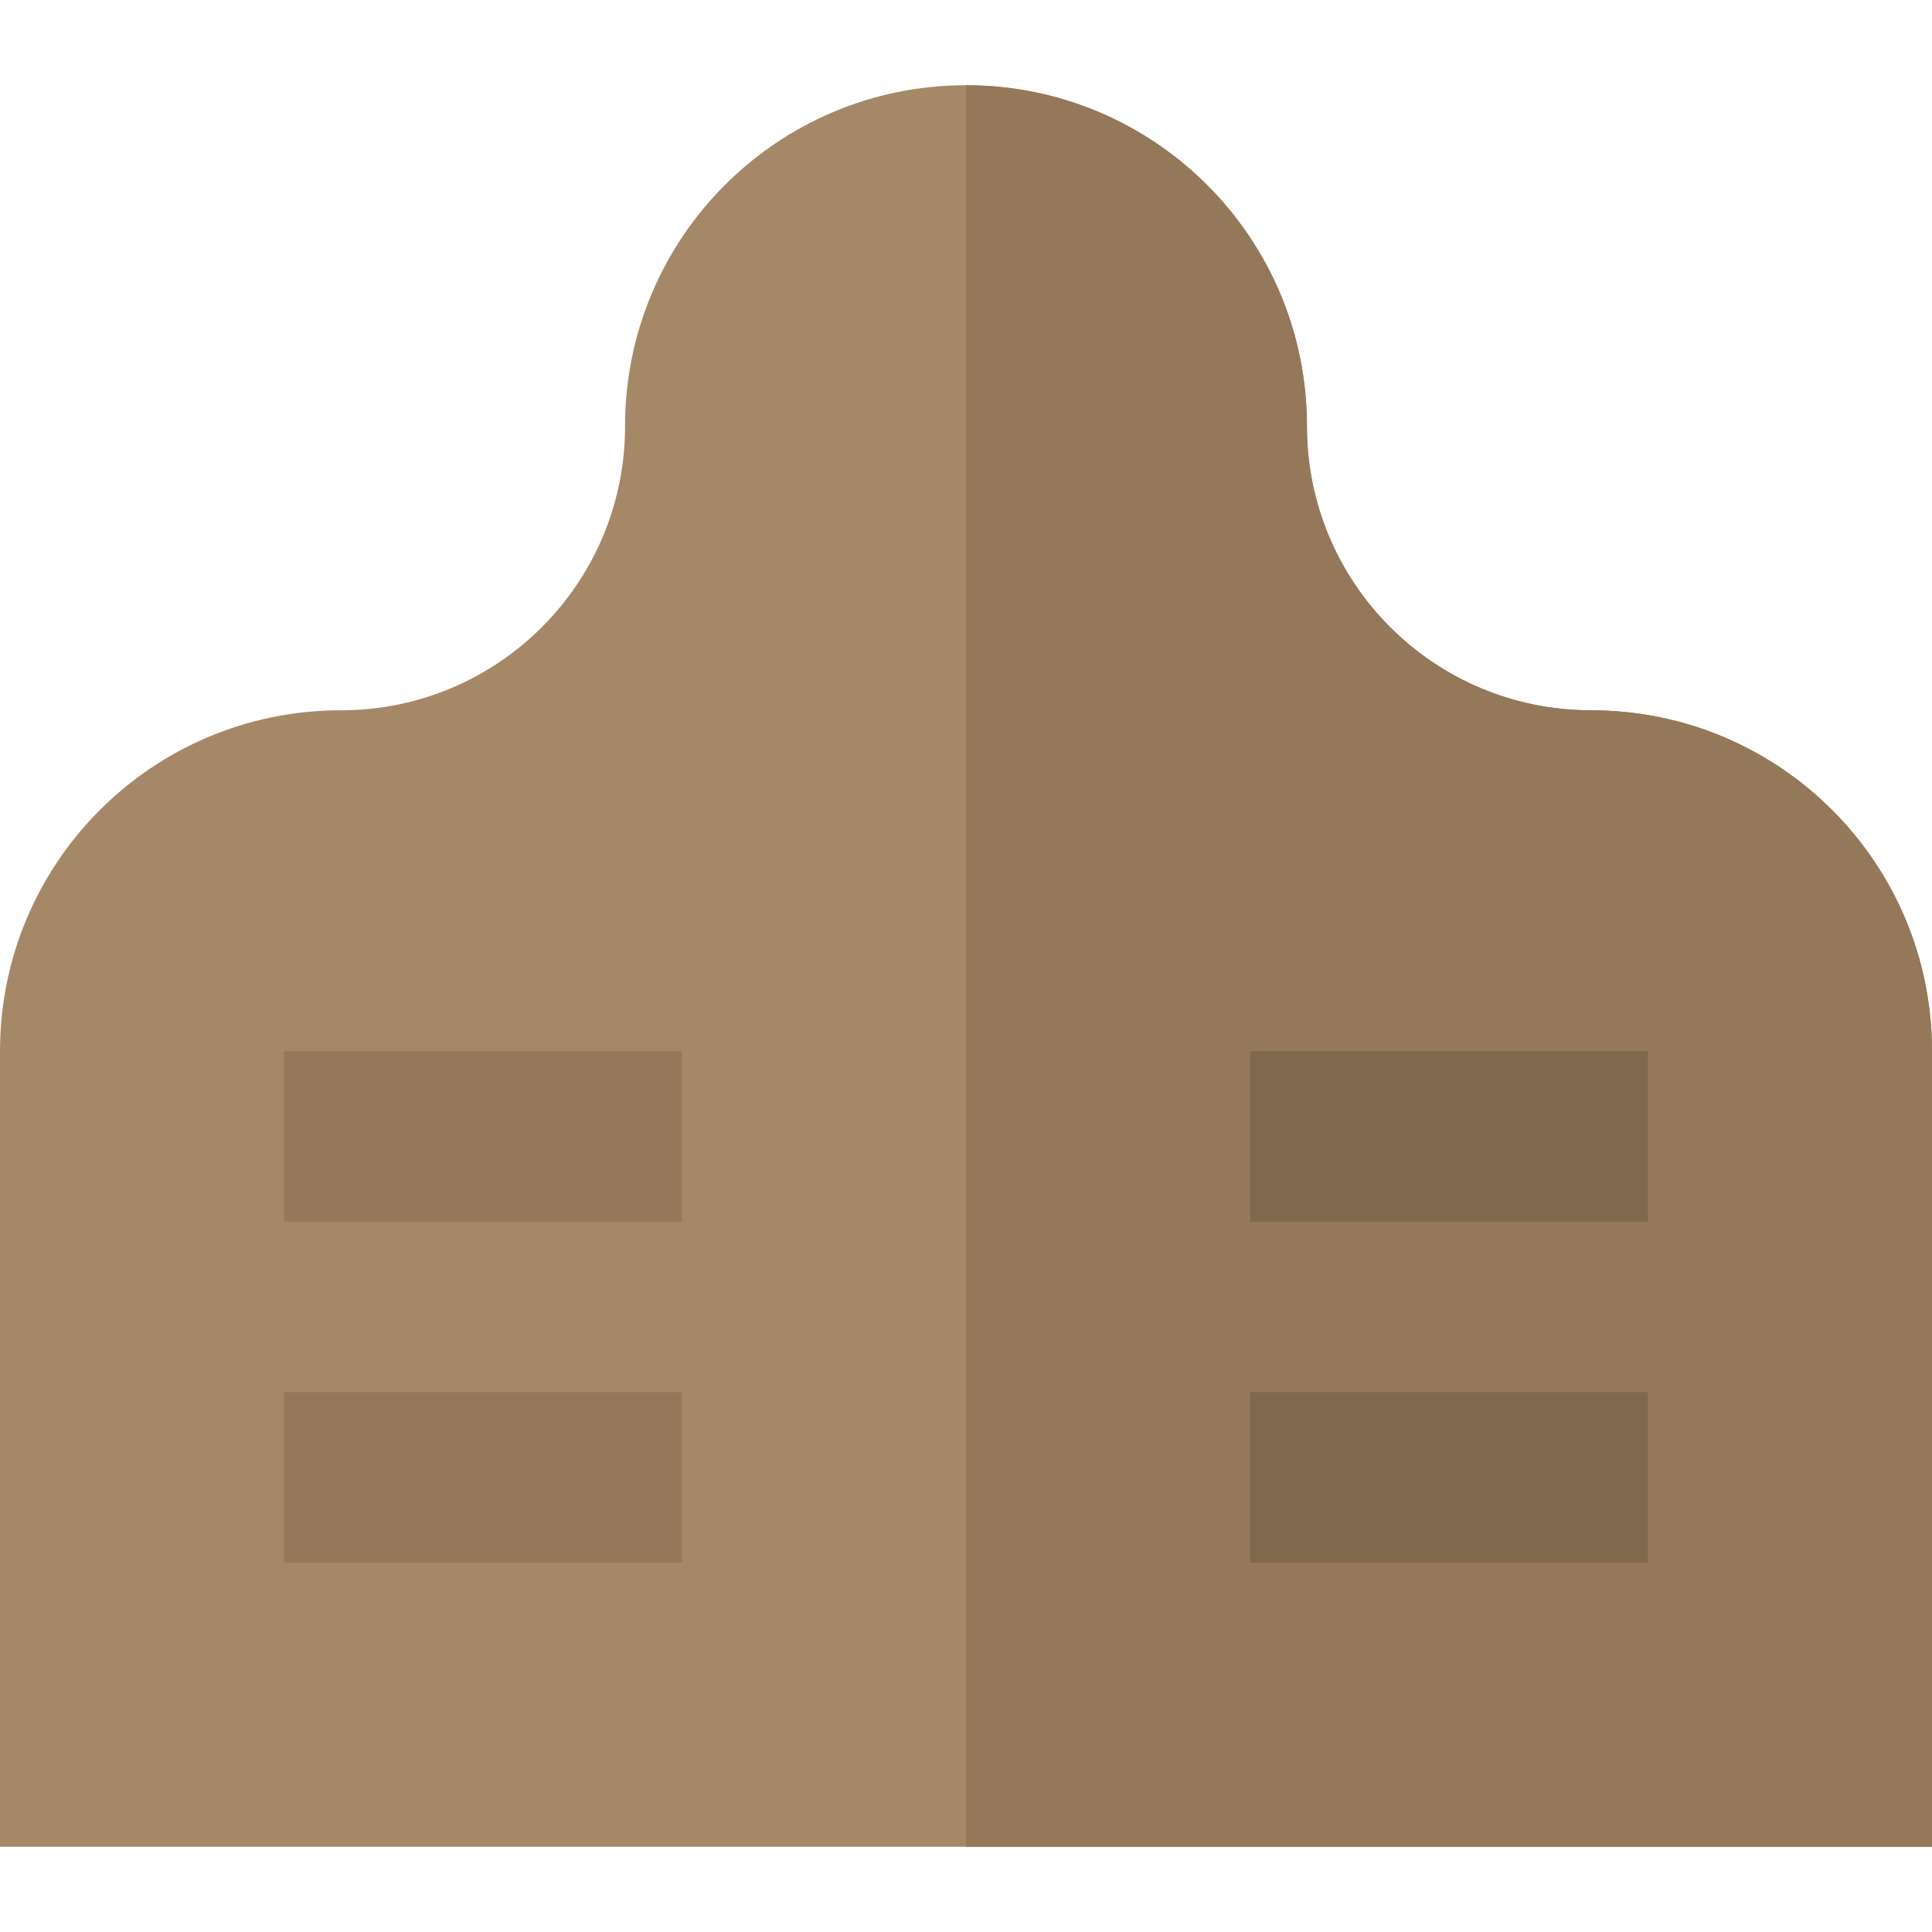 <?xml version="1.0" encoding="iso-8859-1"?>
<!-- Uploaded to: SVG Repo, www.svgrepo.com, Generator: SVG Repo Mixer Tools -->
<svg version="1.1" id="Layer_1" xmlns="http://www.w3.org/2000/svg" xmlns:xlink="http://www.w3.org/1999/xlink" 
	 viewBox="0 0 512 512" xml:space="preserve">
<path style="fill:#A58868;" d="M512,278.588c0-49.941-40.412-90.353-90.353-90.353c-41.618,0-75.294-33.676-75.294-75.294
	c0-49.941-40.412-90.353-90.353-90.353S165.647,63,165.647,112.941c0,41.618-33.676,75.294-75.294,75.294
	C40.412,188.235,0,228.647,0,278.588v210.824h512V278.588z"/>
<g>
	<path style="fill:#947859;" d="M421.647,188.235c-41.618,0-75.294-33.676-75.294-75.294c0-49.941-40.412-90.353-90.353-90.353
		v466.824h256V278.588C512,228.647,471.588,188.235,421.647,188.235z"/>
	<rect x="75.294" y="368.941" style="fill:#947859;" width="105.412" height="45.176"/>
	<rect x="75.294" y="278.588" style="fill:#947859;" width="105.412" height="45.176"/>
</g>
<g>
	<rect x="331.294" y="368.941" style="fill:#80684C;" width="105.412" height="45.176"/>
	<rect x="331.294" y="278.588" style="fill:#80684C;" width="105.412" height="45.176"/>
</g>
</svg>